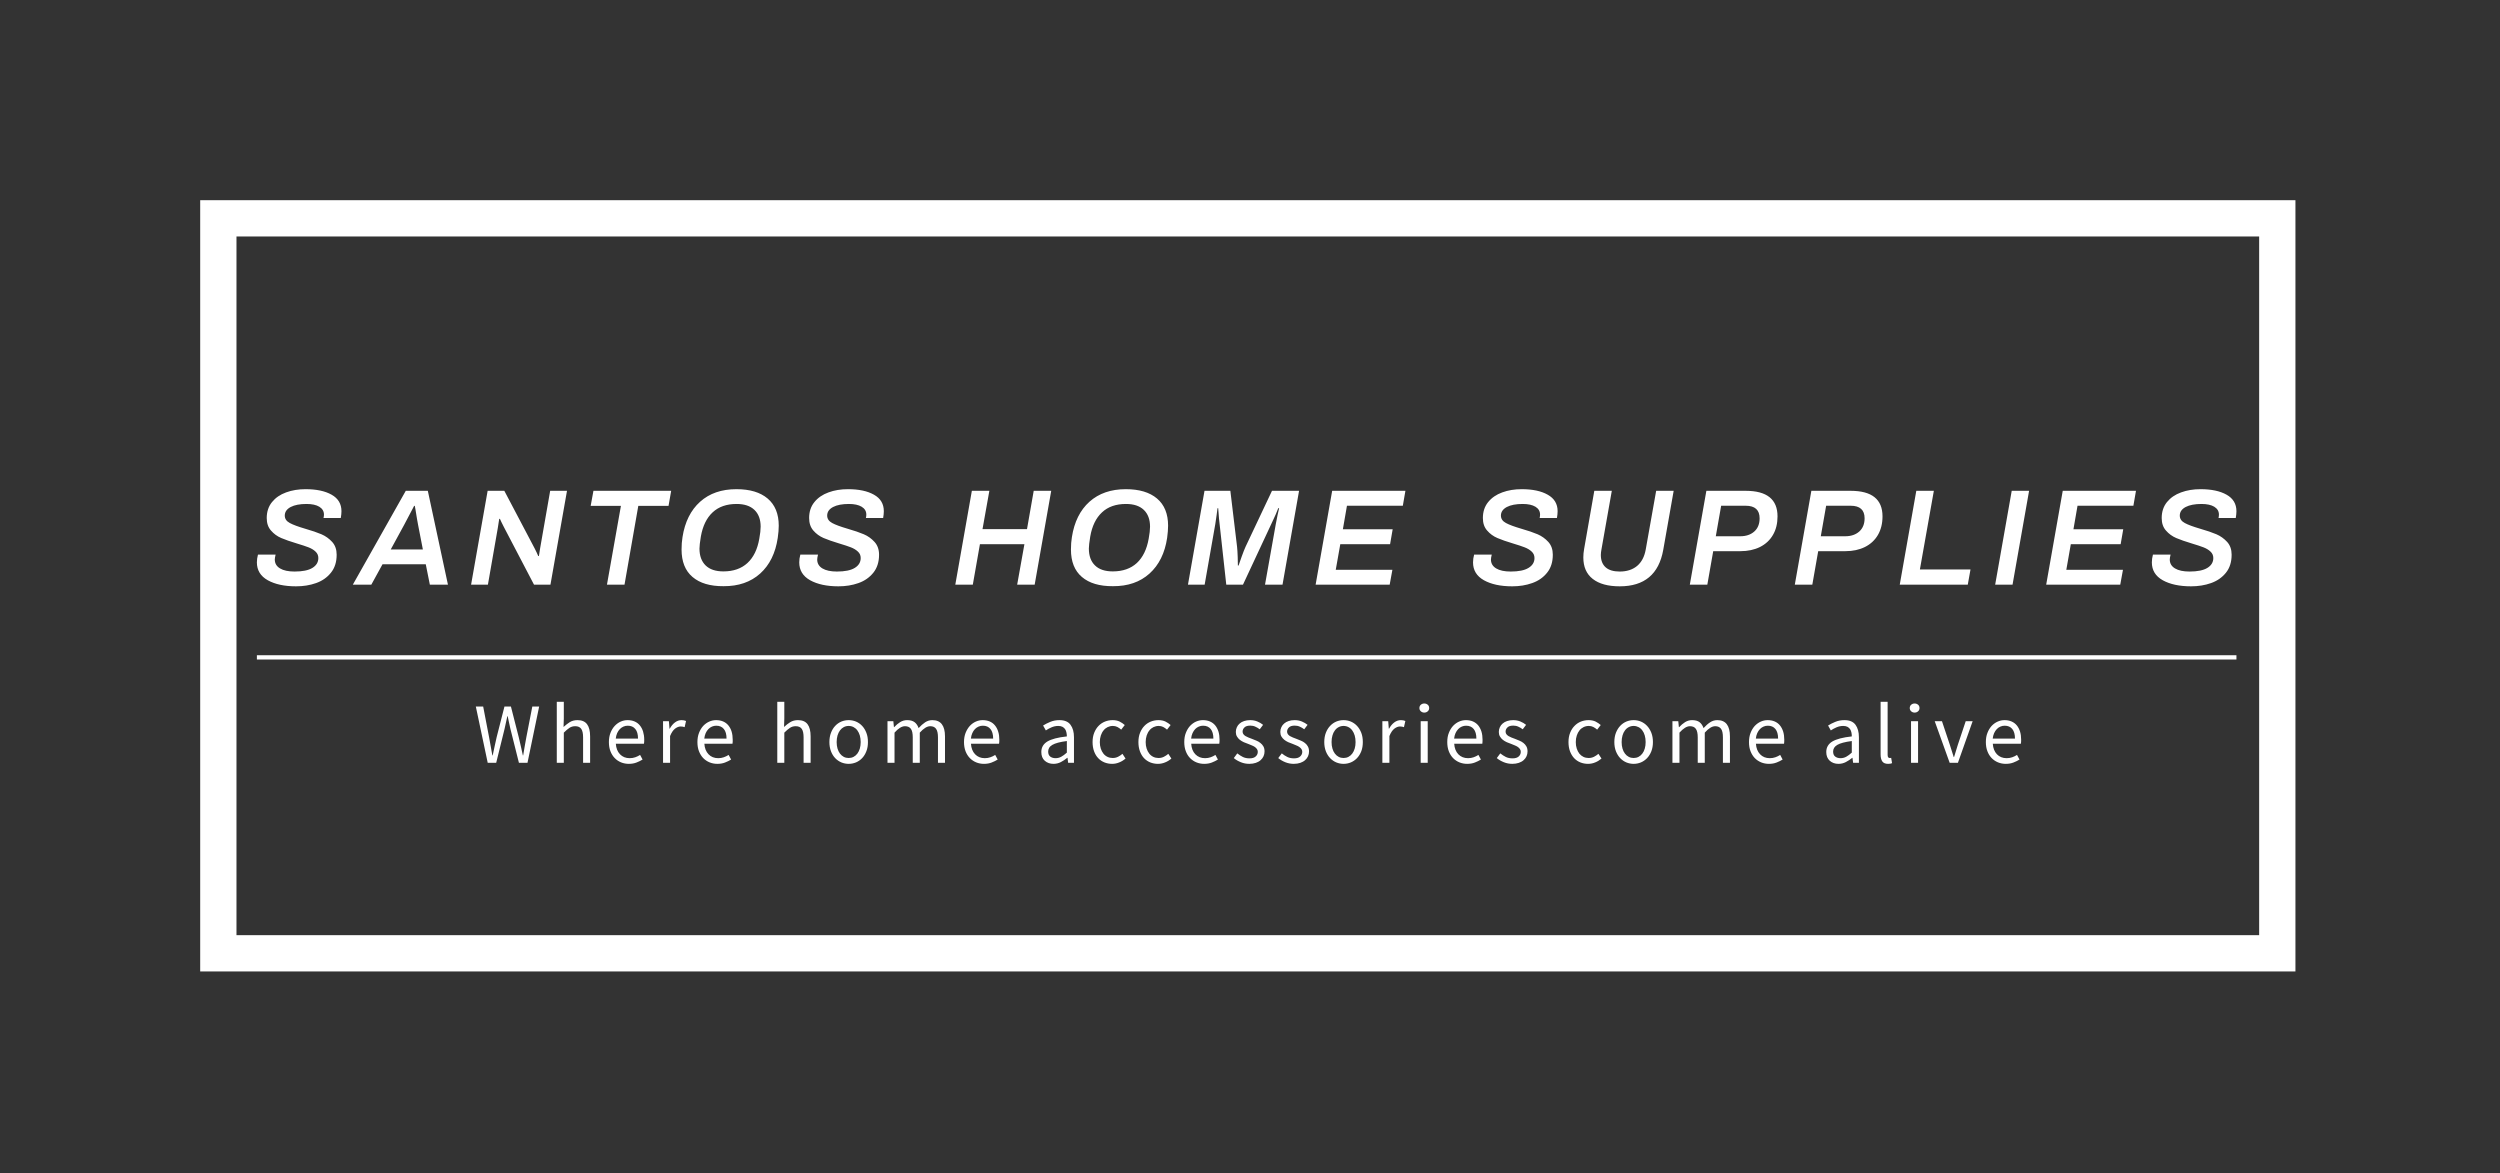 <svg xmlns="http://www.w3.org/2000/svg" id="SvgjsSvg25063" width="4096" height="1922.258" version="1.1" xmlns:xlink="http://www.w3.org/1999/xlink" xmlns:svgjs="http://svgjs.com/svgjs"><rect width="100%" height="100%" fill="#333333" stroke="none"/><defs id="SvgjsDefs25064"></defs><g id="SvgjsG25065" transform="translate(328, 328) scale(34.4)" opacity="1"><defs id="SvgjsDefs7529"></defs><g id="SvgjsG7530" transform="scale(0.216)" opacity="1"><g id="SvgjsG7531" class="w4WKvaXQZ" transform="translate(0, 0) scale(1)" light-content="false" fill="#ffffff"><path d="M0 0 h 462 v 8 h -462 Z M0 0 h 8 v 170.061 h -8 Z M462 170.061 h -462 v -8 h 462 Z M462 170.061 h -8 v -170.061 h 8 Z" fill-rule="nonzero"></path></g><g id="SvgjsG7532" class="text" transform="translate(230.97, 84.781) scale(1)" light-content="false" fill="#ffffff"><path d="M-216.07 -0.98C-214.47 -0.09 -212.4 0.36 -209.84 0.36C-208.25 0.36 -206.78 0.13 -205.43 -0.35C-204.09 -0.82 -202.99 -1.58 -202.15 -2.63C-201.3 -3.67 -200.88 -5 -200.88 -6.61C-200.88 -7.76 -201.21 -8.7 -201.87 -9.43C-202.54 -10.16 -203.33 -10.73 -204.24 -11.12C-205.16 -11.51 -206.35 -11.92 -207.82 -12.34C-209.35 -12.79 -210.48 -13.2 -211.21 -13.6C-211.95 -13.99 -212.32 -14.54 -212.32 -15.24C-212.32 -16.04 -211.88 -16.67 -211.02 -17.13C-210.15 -17.58 -208.99 -17.8 -207.52 -17.8C-206.33 -17.8 -205.39 -17.6 -204.71 -17.19C-204.03 -16.77 -203.68 -16.2 -203.68 -15.45C-203.68 -15.23 -203.71 -14.98 -203.78 -14.7L-199.97 -14.7C-199.87 -15.28 -199.82 -15.78 -199.82 -16.21C-199.82 -17.81 -200.55 -19.03 -201.99 -19.84C-203.44 -20.66 -205.35 -21.06 -207.73 -21.06C-209.3 -21.06 -210.73 -20.83 -212.03 -20.35C-213.33 -19.88 -214.36 -19.17 -215.14 -18.21C-215.91 -17.26 -216.3 -16.08 -216.3 -14.7C-216.3 -13.57 -215.99 -12.65 -215.36 -11.94C-214.74 -11.22 -213.99 -10.67 -213.1 -10.29C-212.21 -9.91 -211.06 -9.51 -209.63 -9.08C-208.56 -8.76 -207.72 -8.48 -207.09 -8.24C-206.47 -8 -205.95 -7.69 -205.54 -7.3C-205.13 -6.92 -204.92 -6.45 -204.92 -5.88C-204.92 -4.96 -205.36 -4.23 -206.23 -3.7C-207.11 -3.16 -208.42 -2.9 -210.17 -2.9C-211.54 -2.9 -212.61 -3.13 -213.37 -3.59C-214.14 -4.05 -214.52 -4.71 -214.52 -5.55C-214.52 -5.79 -214.46 -6.16 -214.34 -6.64L-218.23 -6.64C-218.39 -6.04 -218.47 -5.46 -218.47 -4.92C-218.47 -3.19 -217.67 -1.88 -216.07 -0.98Z M-185.64 -20.7L-197.32 0L-193.24 0L-190.77 -4.5L-181.23 -4.5L-180.33 0L-176.34 0L-180.78 -20.7ZM-181.87 -7.76L-188.96 -7.76L-186 -13.19C-185.62 -13.89 -185.01 -15.04 -184.19 -16.63C-183.97 -17.05 -183.84 -17.3 -183.8 -17.38L-183.65 -17.38C-183.63 -17.32 -183.61 -17.23 -183.6 -17.11C-183.59 -16.99 -183.56 -16.81 -183.5 -16.57C-183.25 -14.98 -183.06 -13.84 -182.92 -13.16Z M-167.59 -20.7L-171.24 0L-167.53 0L-165.33 -12.61L-165.15 -13.79L-165.03 -14.52L-164.88 -14.52C-164.84 -14.44 -164.73 -14.2 -164.56 -13.82C-164.39 -13.44 -164.2 -13.07 -164 -12.7L-157.36 0L-153.74 0L-150.09 -20.7L-153.8 -20.7L-156 -8.12C-156.04 -7.96 -156.13 -7.36 -156.28 -6.34L-156.43 -6.31C-156.51 -6.49 -156.62 -6.74 -156.77 -7.08C-156.92 -7.41 -157.08 -7.73 -157.24 -8.03L-163.91 -20.7Z M-138.2 -17.38L-141.28 0L-137.41 0L-134.37 -17.38L-127.7 -17.38L-127.12 -20.7L-144.26 -20.7L-144.87 -17.38Z M-122.42 -1.71C-120.81 -0.33 -118.52 0.35 -115.57 0.33C-112.27 0.35 -109.58 -0.58 -107.49 -2.46C-105.41 -4.34 -104.12 -6.96 -103.62 -10.32C-103.47 -11.35 -103.4 -12.24 -103.4 -13.01C-103.4 -15.62 -104.22 -17.62 -105.85 -19C-107.48 -20.38 -109.77 -21.06 -112.73 -21.06C-116.01 -21.06 -118.68 -20.14 -120.74 -18.29C-122.8 -16.44 -124.1 -13.84 -124.62 -10.5C-124.76 -9.66 -124.83 -8.74 -124.83 -7.76C-124.83 -5.1 -124.03 -3.08 -122.42 -1.71ZM-110.3 -4.78C-111.64 -3.55 -113.4 -2.93 -115.6 -2.93C-117.31 -2.93 -118.61 -3.36 -119.52 -4.24C-120.42 -5.12 -120.88 -6.36 -120.88 -7.97C-120.88 -8.49 -120.78 -9.37 -120.58 -10.59C-120.17 -12.93 -119.31 -14.71 -117.98 -15.95C-116.65 -17.19 -114.89 -17.8 -112.7 -17.8C-110.99 -17.8 -109.68 -17.37 -108.76 -16.49C-107.85 -15.62 -107.39 -14.38 -107.39 -12.8C-107.39 -12.11 -107.49 -11.23 -107.69 -10.14C-108.09 -7.81 -108.96 -6.02 -110.3 -4.78Z M-96.48 -0.98C-94.88 -0.09 -92.8 0.36 -90.25 0.36C-88.66 0.36 -87.19 0.13 -85.84 -0.35C-84.49 -0.82 -83.4 -1.58 -82.55 -2.63C-81.71 -3.67 -81.28 -5 -81.28 -6.61C-81.28 -7.76 -81.62 -8.7 -82.28 -9.43C-82.94 -10.16 -83.73 -10.73 -84.65 -11.12C-85.56 -11.51 -86.76 -11.92 -88.22 -12.34C-89.75 -12.79 -90.89 -13.2 -91.62 -13.6C-92.35 -13.99 -92.72 -14.54 -92.72 -15.24C-92.72 -16.04 -92.29 -16.67 -91.42 -17.13C-90.56 -17.58 -89.39 -17.8 -87.92 -17.8C-86.74 -17.8 -85.8 -17.6 -85.12 -17.19C-84.43 -16.77 -84.09 -16.2 -84.09 -15.45C-84.09 -15.23 -84.12 -14.98 -84.18 -14.7L-80.38 -14.7C-80.28 -15.28 -80.23 -15.78 -80.23 -16.21C-80.23 -17.81 -80.95 -19.03 -82.4 -19.84C-83.85 -20.66 -85.76 -21.06 -88.13 -21.06C-89.7 -21.06 -91.14 -20.83 -92.43 -20.35C-93.73 -19.88 -94.77 -19.17 -95.54 -18.21C-96.32 -17.26 -96.7 -16.08 -96.7 -14.7C-96.7 -13.57 -96.39 -12.65 -95.77 -11.94C-95.15 -11.22 -94.39 -10.67 -93.51 -10.29C-92.62 -9.91 -91.46 -9.51 -90.04 -9.08C-88.97 -8.76 -88.12 -8.48 -87.5 -8.24C-86.88 -8 -86.36 -7.69 -85.95 -7.3C-85.53 -6.92 -85.33 -6.45 -85.33 -5.88C-85.33 -4.96 -85.77 -4.23 -86.64 -3.7C-87.52 -3.16 -88.83 -2.9 -90.58 -2.9C-91.95 -2.9 -93.01 -3.13 -93.78 -3.59C-94.54 -4.05 -94.92 -4.71 -94.92 -5.55C-94.92 -5.79 -94.86 -6.16 -94.74 -6.64L-98.64 -6.64C-98.8 -6.04 -98.88 -5.46 -98.88 -4.92C-98.88 -3.19 -98.08 -1.88 -96.48 -0.98Z M-60.82 -20.7L-64.47 0L-60.61 0L-59.04 -8.93L-49.23 -8.93L-50.83 0L-46.97 0L-43.32 -20.7L-47.18 -20.7L-48.66 -12.25L-58.47 -12.25L-56.96 -20.7Z M-36.56 -1.71C-34.95 -0.33 -32.67 0.35 -29.71 0.33C-26.41 0.35 -23.72 -0.58 -21.64 -2.46C-19.56 -4.34 -18.26 -6.96 -17.76 -10.32C-17.62 -11.35 -17.55 -12.24 -17.55 -13.01C-17.55 -15.62 -18.36 -17.62 -19.99 -19C-21.62 -20.38 -23.92 -21.06 -26.87 -21.06C-30.15 -21.06 -32.82 -20.14 -34.89 -18.29C-36.95 -16.44 -38.24 -13.84 -38.76 -10.5C-38.9 -9.66 -38.97 -8.74 -38.97 -7.76C-38.97 -5.1 -38.17 -3.08 -36.56 -1.71ZM-24.44 -4.78C-25.78 -3.55 -27.55 -2.93 -29.74 -2.93C-31.45 -2.93 -32.76 -3.36 -33.66 -4.24C-34.57 -5.12 -35.02 -6.36 -35.02 -7.97C-35.02 -8.49 -34.92 -9.37 -34.72 -10.59C-34.32 -12.93 -33.45 -14.71 -32.12 -15.95C-30.8 -17.19 -29.04 -17.8 -26.84 -17.8C-25.13 -17.8 -23.82 -17.37 -22.9 -16.49C-21.99 -15.62 -21.53 -14.38 -21.53 -12.8C-21.53 -12.11 -21.63 -11.23 -21.83 -10.14C-22.24 -7.81 -23.11 -6.02 -24.44 -4.78Z M-9.52 -20.7L-13.17 0L-9.49 0L-7.14 -13.37C-7.04 -13.95 -6.94 -14.61 -6.85 -15.35C-6.76 -16.08 -6.69 -16.59 -6.65 -16.87L-6.5 -16.87L-6.38 -15.33L-6.32 -14.55L-4.72 0L-1.04 0L5.75 -14.55C6.07 -15.21 6.4 -15.98 6.74 -16.87L6.93 -16.87C6.87 -16.59 6.75 -16.08 6.59 -15.35C6.43 -14.61 6.3 -13.95 6.2 -13.37L3.82 0L7.68 0L11.33 -20.7L5.36 -20.7L-0.47 -8.36C-0.69 -7.88 -0.98 -7.15 -1.33 -6.17C-1.68 -5.2 -1.91 -4.55 -2.01 -4.22L-2.16 -4.22C-2.16 -4.53 -2.17 -5.15 -2.2 -6.1C-2.23 -7.04 -2.28 -7.8 -2.34 -8.36L-3.82 -20.7Z M18.63 -20.7L14.98 0L31.31 0L31.91 -3.29L19.42 -3.29L20.42 -8.93L31.4 -8.93L31.97 -12.22L20.99 -12.22L21.89 -17.41L34.21 -17.41L34.78 -20.7Z M52.09 -0.98C53.69 -0.09 55.76 0.36 58.32 0.36C59.91 0.36 61.38 0.13 62.72 -0.35C64.07 -0.82 65.17 -1.58 66.01 -2.63C66.86 -3.67 67.28 -5 67.28 -6.61C67.28 -7.76 66.95 -8.7 66.29 -9.43C65.62 -10.16 64.83 -10.73 63.92 -11.12C63 -11.51 61.81 -11.92 60.34 -12.34C58.81 -12.79 57.68 -13.2 56.95 -13.6C56.21 -13.99 55.84 -14.54 55.84 -15.24C55.84 -16.04 56.28 -16.67 57.14 -17.13C58.01 -17.58 59.17 -17.8 60.64 -17.8C61.83 -17.8 62.76 -17.6 63.45 -17.19C64.13 -16.77 64.47 -16.2 64.47 -15.45C64.47 -15.23 64.44 -14.98 64.38 -14.7L68.19 -14.7C68.29 -15.28 68.34 -15.78 68.34 -16.21C68.34 -17.81 67.61 -19.03 66.16 -19.84C64.72 -20.66 62.8 -21.06 60.43 -21.06C58.86 -21.06 57.43 -20.83 56.13 -20.35C54.83 -19.88 53.8 -19.17 53.02 -18.21C52.25 -17.26 51.86 -16.08 51.86 -14.7C51.86 -13.57 52.17 -12.65 52.8 -11.94C53.42 -11.22 54.17 -10.67 55.06 -10.29C55.94 -9.91 57.1 -9.51 58.53 -9.08C59.6 -8.76 60.44 -8.48 61.06 -8.24C61.69 -8 62.21 -7.69 62.62 -7.3C63.03 -6.92 63.24 -6.45 63.24 -5.88C63.24 -4.96 62.8 -4.23 61.92 -3.7C61.05 -3.16 59.74 -2.9 57.99 -2.9C56.62 -2.9 55.55 -3.13 54.79 -3.59C54.02 -4.05 53.64 -4.71 53.64 -5.55C53.64 -5.79 53.7 -6.16 53.82 -6.64L49.93 -6.64C49.77 -6.04 49.69 -5.46 49.69 -4.92C49.69 -3.19 50.49 -1.88 52.09 -0.98Z M76.09 -1.27C77.48 -0.18 79.46 0.36 82.04 0.36C87.47 0.36 90.67 -2.31 91.63 -7.67L93.93 -20.7L90.07 -20.7L87.77 -7.76C87.49 -6.17 86.85 -4.96 85.86 -4.13C84.86 -3.31 83.59 -2.9 82.04 -2.9C80.67 -2.9 79.63 -3.21 78.93 -3.83C78.23 -4.46 77.87 -5.36 77.87 -6.55C77.87 -6.91 77.92 -7.34 78.02 -7.85L80.29 -20.7L76.43 -20.7L74.19 -7.91C74.07 -7.24 74.01 -6.61 74.01 -6.01C74.01 -3.93 74.7 -2.35 76.09 -1.27Z M101.14 -20.7L97.49 0L101.35 0L102.65 -7.39L108.65 -7.39C110.28 -7.39 111.72 -7.7 112.96 -8.31C114.19 -8.93 115.15 -9.81 115.82 -10.97C116.5 -12.13 116.83 -13.49 116.83 -15.06C116.83 -18.82 114.49 -20.7 109.8 -20.7ZM108.62 -10.68L103.22 -10.68L104.4 -17.41L109.8 -17.41C111.85 -17.41 112.88 -16.49 112.88 -14.64C112.88 -13.39 112.49 -12.42 111.7 -11.72C110.92 -11.03 109.89 -10.68 108.62 -10.68Z M124.29 -20.7L120.64 0L124.5 0L125.8 -7.39L131.8 -7.39C133.43 -7.39 134.86 -7.7 136.1 -8.31C137.34 -8.93 138.29 -9.81 138.97 -10.97C139.64 -12.13 139.98 -13.49 139.98 -15.06C139.98 -18.82 137.64 -20.7 132.95 -20.7ZM131.77 -10.68L126.37 -10.68L127.55 -17.41L132.95 -17.41C135 -17.41 136.03 -16.49 136.03 -14.64C136.03 -13.39 135.63 -12.42 134.85 -11.72C134.06 -11.03 133.04 -10.68 131.77 -10.68Z M147.43 -20.7L143.78 0L158.78 0L159.38 -3.35L148.22 -3.35L151.3 -20.7Z M168.47 -20.7L164.82 0L168.65 0L172.3 -20.7Z M179.72 -20.7L176.07 0L192.4 0L193 -3.29L180.51 -3.29L181.5 -8.93L192.49 -8.93L193.06 -12.22L182.08 -12.22L182.98 -17.41L195.3 -17.41L195.87 -20.7Z M201.77 -0.98C203.37 -0.09 205.45 0.36 208 0.36C209.59 0.36 211.06 0.13 212.41 -0.35C213.75 -0.82 214.85 -1.58 215.7 -2.63C216.54 -3.67 216.96 -5 216.96 -6.61C216.96 -7.76 216.63 -8.7 215.97 -9.43C215.3 -10.16 214.51 -10.73 213.6 -11.12C212.68 -11.51 211.49 -11.92 210.02 -12.34C208.49 -12.79 207.36 -13.2 206.63 -13.6C205.89 -13.99 205.53 -14.54 205.53 -15.24C205.53 -16.04 205.96 -16.67 206.82 -17.13C207.69 -17.58 208.86 -17.8 210.32 -17.8C211.51 -17.8 212.45 -17.6 213.13 -17.19C213.81 -16.77 214.16 -16.2 214.16 -15.45C214.16 -15.23 214.13 -14.98 214.07 -14.7L217.87 -14.7C217.97 -15.28 218.02 -15.78 218.02 -16.21C218.02 -17.81 217.29 -19.03 215.85 -19.84C214.4 -20.66 212.49 -21.06 210.11 -21.06C208.54 -21.06 207.11 -20.83 205.81 -20.35C204.51 -19.88 203.48 -19.17 202.7 -18.21C201.93 -17.26 201.54 -16.08 201.54 -14.7C201.54 -13.57 201.85 -12.65 202.48 -11.94C203.1 -11.22 203.86 -10.67 204.74 -10.29C205.63 -9.91 206.78 -9.51 208.21 -9.08C209.28 -8.76 210.12 -8.48 210.75 -8.24C211.37 -8 211.89 -7.69 212.3 -7.3C212.71 -6.92 212.92 -6.45 212.92 -5.88C212.92 -4.96 212.48 -4.23 211.61 -3.7C210.73 -3.16 209.42 -2.9 207.67 -2.9C206.3 -2.9 205.23 -3.13 204.47 -3.59C203.7 -4.05 203.32 -4.71 203.32 -5.55C203.32 -5.79 203.38 -6.16 203.5 -6.64L199.61 -6.64C199.45 -6.04 199.37 -5.46 199.37 -4.92C199.37 -3.19 200.17 -1.88 201.77 -0.98Z"></path></g><rect id="SvgjsRect7533" width="436.491" height="0.945" fill="#ffffff" transform="translate(12.5, 100.336) scale(1)" light-content="false"></rect><g id="SvgjsG7534" class="text" transform="translate(231.288, 124.055) scale(1)" light-content="false" fill="#ffffff"><path d="M-167.89 0L-166.02 0L-164.18 -7.46C-164.08 -7.94 -163.98 -8.41 -163.87 -8.87C-163.77 -9.33 -163.66 -9.8 -163.56 -10.28L-163.49 -10.28C-163.38 -9.8 -163.29 -9.33 -163.19 -8.87C-163.1 -8.41 -162.99 -7.94 -162.88 -7.46L-161.01 0L-159.12 0L-156.55 -12.4L-158.06 -12.4L-159.37 -5.65C-159.49 -4.98 -159.61 -4.32 -159.73 -3.66C-159.84 -2.99 -159.95 -2.32 -160.07 -1.64L-160.14 -1.64C-160.29 -2.32 -160.44 -3 -160.59 -3.67C-160.75 -4.33 -160.9 -4.99 -161.05 -5.65L-162.77 -12.4L-164.2 -12.4L-165.92 -5.65C-166.06 -4.98 -166.21 -4.32 -166.36 -3.66C-166.51 -2.99 -166.65 -2.32 -166.79 -1.64L-166.87 -1.64C-166.98 -2.32 -167.1 -2.99 -167.23 -3.65C-167.35 -4.3 -167.47 -4.97 -167.59 -5.65L-168.89 -12.4L-170.51 -12.4Z M-152.66 0L-151.11 0L-151.11 -6.65C-150.64 -7.12 -150.23 -7.47 -149.86 -7.71C-149.5 -7.95 -149.07 -8.07 -148.6 -8.07C-147.99 -8.07 -147.55 -7.88 -147.27 -7.49C-147 -7.11 -146.86 -6.48 -146.86 -5.61L-146.86 0L-145.31 0L-145.31 -5.82C-145.31 -7 -145.53 -7.9 -145.98 -8.5C-146.43 -9.11 -147.13 -9.41 -148.1 -9.41C-148.75 -9.41 -149.31 -9.26 -149.79 -8.97C-150.26 -8.67 -150.72 -8.31 -151.17 -7.9L-151.11 -9.79L-151.11 -13.45L-152.66 -13.45Z M-136.77 0.23C-136.14 0.23 -135.58 0.13 -135.09 -0.06C-134.59 -0.25 -134.15 -0.47 -133.74 -0.72L-134.29 -1.74C-134.63 -1.52 -134.99 -1.35 -135.36 -1.22C-135.73 -1.09 -136.14 -1.02 -136.58 -1.02C-137.46 -1.02 -138.17 -1.31 -138.72 -1.88C-139.27 -2.45 -139.58 -3.23 -139.64 -4.21L-133.44 -4.21C-133.42 -4.33 -133.4 -4.46 -133.39 -4.62C-133.39 -4.78 -133.38 -4.94 -133.38 -5.1C-133.38 -5.76 -133.47 -6.35 -133.63 -6.88C-133.79 -7.41 -134.03 -7.86 -134.34 -8.24C-134.65 -8.62 -135.03 -8.91 -135.49 -9.11C-135.95 -9.31 -136.47 -9.41 -137.05 -9.41C-137.58 -9.41 -138.09 -9.3 -138.58 -9.08C-139.07 -8.86 -139.51 -8.54 -139.89 -8.13C-140.28 -7.71 -140.59 -7.2 -140.82 -6.6C-141.05 -6.01 -141.17 -5.33 -141.17 -4.57C-141.17 -3.82 -141.06 -3.14 -140.83 -2.55C-140.6 -1.96 -140.29 -1.46 -139.89 -1.05C-139.5 -0.64 -139.03 -0.32 -138.5 -0.1C-137.96 0.12 -137.38 0.23 -136.77 0.23ZM-139.66 -5.33C-139.61 -5.78 -139.5 -6.19 -139.35 -6.54C-139.19 -6.89 -138.99 -7.19 -138.75 -7.44C-138.51 -7.68 -138.24 -7.87 -137.95 -7.99C-137.65 -8.12 -137.34 -8.18 -137.01 -8.18C-136.29 -8.18 -135.74 -7.94 -135.34 -7.45C-134.94 -6.97 -134.75 -6.26 -134.75 -5.33Z M-129.23 0L-127.68 0L-127.68 -5.9C-127.36 -6.68 -126.99 -7.22 -126.57 -7.54C-126.15 -7.85 -125.74 -8.01 -125.35 -8.01C-125.17 -8.01 -125.01 -8 -124.88 -7.97C-124.76 -7.95 -124.62 -7.91 -124.47 -7.86L-124.16 -9.22C-124.45 -9.35 -124.78 -9.41 -125.15 -9.41C-125.68 -9.41 -126.16 -9.24 -126.61 -8.9C-127.06 -8.56 -127.44 -8.1 -127.75 -7.52L-127.81 -7.52L-127.94 -9.18L-129.23 -9.18Z M-117.25 0.23C-116.62 0.23 -116.06 0.13 -115.57 -0.06C-115.07 -0.25 -114.63 -0.47 -114.22 -0.72L-114.77 -1.74C-115.11 -1.52 -115.47 -1.35 -115.84 -1.22C-116.21 -1.09 -116.62 -1.02 -117.06 -1.02C-117.94 -1.02 -118.66 -1.31 -119.2 -1.88C-119.75 -2.45 -120.06 -3.23 -120.12 -4.21L-113.92 -4.21C-113.9 -4.33 -113.88 -4.46 -113.87 -4.62C-113.87 -4.78 -113.87 -4.94 -113.87 -5.1C-113.87 -5.76 -113.95 -6.35 -114.11 -6.88C-114.27 -7.41 -114.51 -7.86 -114.82 -8.24C-115.13 -8.62 -115.51 -8.91 -115.97 -9.11C-116.43 -9.31 -116.95 -9.41 -117.53 -9.41C-118.06 -9.41 -118.57 -9.3 -119.06 -9.08C-119.55 -8.86 -119.99 -8.54 -120.38 -8.13C-120.76 -7.71 -121.07 -7.2 -121.3 -6.6C-121.53 -6.01 -121.65 -5.33 -121.65 -4.57C-121.65 -3.82 -121.54 -3.14 -121.31 -2.55C-121.08 -1.96 -120.77 -1.46 -120.38 -1.05C-119.98 -0.64 -119.51 -0.32 -118.98 -0.1C-118.44 0.12 -117.87 0.23 -117.25 0.23ZM-120.14 -5.33C-120.09 -5.78 -119.98 -6.19 -119.83 -6.54C-119.67 -6.89 -119.47 -7.19 -119.23 -7.44C-118.99 -7.68 -118.72 -7.87 -118.43 -7.99C-118.13 -8.12 -117.82 -8.18 -117.49 -8.18C-116.78 -8.18 -116.22 -7.94 -115.82 -7.45C-115.42 -6.97 -115.23 -6.26 -115.23 -5.33Z M-104.04 0L-102.49 0L-102.49 -6.65C-102.02 -7.12 -101.61 -7.47 -101.24 -7.71C-100.88 -7.95 -100.46 -8.07 -99.98 -8.07C-99.37 -8.07 -98.93 -7.88 -98.65 -7.49C-98.38 -7.11 -98.24 -6.48 -98.24 -5.61L-98.24 0L-96.69 0L-96.69 -5.82C-96.69 -7 -96.91 -7.9 -97.36 -8.5C-97.81 -9.11 -98.52 -9.41 -99.49 -9.41C-100.13 -9.41 -100.69 -9.26 -101.17 -8.97C-101.65 -8.67 -102.11 -8.31 -102.55 -7.9L-102.49 -9.79L-102.49 -13.45L-104.04 -13.45Z M-88.3 0.23C-87.73 0.23 -87.19 0.12 -86.68 -0.09C-86.17 -0.31 -85.72 -0.62 -85.33 -1.03C-84.94 -1.44 -84.63 -1.94 -84.4 -2.54C-84.16 -3.14 -84.05 -3.82 -84.05 -4.57C-84.05 -5.34 -84.16 -6.02 -84.4 -6.62C-84.63 -7.22 -84.94 -7.73 -85.33 -8.14C-85.72 -8.56 -86.17 -8.87 -86.68 -9.09C-87.19 -9.3 -87.73 -9.41 -88.3 -9.41C-88.87 -9.41 -89.41 -9.3 -89.92 -9.09C-90.43 -8.87 -90.88 -8.56 -91.27 -8.14C-91.66 -7.73 -91.97 -7.22 -92.2 -6.62C-92.43 -6.02 -92.55 -5.34 -92.55 -4.57C-92.55 -3.82 -92.43 -3.14 -92.2 -2.54C-91.97 -1.94 -91.66 -1.44 -91.27 -1.03C-90.88 -0.62 -90.43 -0.31 -89.92 -0.09C-89.41 0.12 -88.87 0.23 -88.3 0.23ZM-88.3 -1.06C-88.69 -1.06 -89.05 -1.14 -89.38 -1.31C-89.7 -1.48 -89.98 -1.72 -90.22 -2.03C-90.45 -2.34 -90.63 -2.71 -90.76 -3.14C-90.88 -3.56 -90.95 -4.04 -90.95 -4.57C-90.95 -5.1 -90.88 -5.58 -90.76 -6.02C-90.63 -6.45 -90.45 -6.83 -90.22 -7.14C-89.98 -7.46 -89.7 -7.7 -89.38 -7.87C-89.05 -8.04 -88.69 -8.13 -88.3 -8.13C-87.91 -8.13 -87.55 -8.04 -87.22 -7.87C-86.9 -7.7 -86.61 -7.46 -86.38 -7.14C-86.15 -6.83 -85.97 -6.45 -85.84 -6.02C-85.72 -5.58 -85.65 -5.1 -85.65 -4.57C-85.65 -4.04 -85.72 -3.56 -85.84 -3.14C-85.97 -2.71 -86.15 -2.34 -86.38 -2.03C-86.61 -1.72 -86.9 -1.48 -87.22 -1.31C-87.55 -1.14 -87.91 -1.06 -88.3 -1.06Z M-79.74 0L-78.19 0L-78.19 -6.65C-77.35 -7.6 -76.58 -8.07 -75.89 -8.07C-75.29 -8.07 -74.86 -7.88 -74.58 -7.49C-74.3 -7.11 -74.17 -6.48 -74.17 -5.61L-74.17 0L-72.62 0L-72.62 -6.65C-71.77 -7.6 -71 -8.07 -70.31 -8.07C-69.73 -8.07 -69.3 -7.88 -69.03 -7.49C-68.75 -7.11 -68.61 -6.48 -68.61 -5.61L-68.61 0L-67.06 0L-67.06 -5.82C-67.06 -7 -67.29 -7.9 -67.75 -8.5C-68.21 -9.11 -68.91 -9.41 -69.86 -9.41C-70.42 -9.41 -70.95 -9.25 -71.44 -8.93C-71.92 -8.61 -72.4 -8.18 -72.88 -7.65C-73.07 -8.21 -73.36 -8.64 -73.76 -8.95C-74.16 -9.26 -74.71 -9.41 -75.41 -9.41C-75.97 -9.41 -76.48 -9.26 -76.95 -8.97C-77.43 -8.67 -77.86 -8.3 -78.27 -7.86L-78.32 -7.86L-78.45 -9.18L-79.74 -9.18Z M-58.46 0.23C-57.83 0.23 -57.27 0.13 -56.78 -0.06C-56.29 -0.25 -55.84 -0.47 -55.44 -0.72L-55.99 -1.74C-56.33 -1.52 -56.68 -1.35 -57.06 -1.22C-57.43 -1.09 -57.83 -1.02 -58.27 -1.02C-59.16 -1.02 -59.87 -1.31 -60.42 -1.88C-60.97 -2.45 -61.27 -3.23 -61.34 -4.21L-55.14 -4.21C-55.11 -4.33 -55.1 -4.46 -55.09 -4.62C-55.08 -4.78 -55.08 -4.94 -55.08 -5.1C-55.08 -5.76 -55.16 -6.35 -55.33 -6.88C-55.49 -7.41 -55.73 -7.86 -56.04 -8.24C-56.34 -8.62 -56.73 -8.91 -57.19 -9.11C-57.65 -9.31 -58.17 -9.41 -58.75 -9.41C-59.28 -9.41 -59.79 -9.3 -60.28 -9.08C-60.77 -8.86 -61.21 -8.54 -61.59 -8.13C-61.97 -7.71 -62.28 -7.2 -62.52 -6.6C-62.75 -6.01 -62.87 -5.33 -62.87 -4.57C-62.87 -3.82 -62.75 -3.14 -62.53 -2.55C-62.3 -1.96 -61.99 -1.46 -61.59 -1.05C-61.19 -0.64 -60.73 -0.32 -60.19 -0.1C-59.66 0.12 -59.08 0.23 -58.46 0.23ZM-61.35 -5.33C-61.3 -5.78 -61.2 -6.19 -61.04 -6.54C-60.89 -6.89 -60.69 -7.19 -60.45 -7.44C-60.21 -7.68 -59.94 -7.87 -59.64 -7.99C-59.35 -8.12 -59.04 -8.18 -58.71 -8.18C-57.99 -8.18 -57.43 -7.94 -57.04 -7.45C-56.64 -6.97 -56.44 -6.26 -56.44 -5.33Z M-43.14 0.23C-42.56 0.23 -42.02 0.1 -41.51 -0.16C-41.01 -0.42 -40.54 -0.73 -40.1 -1.1L-40.04 -1.1L-39.91 0L-38.62 0L-38.62 -5.63C-38.62 -6.78 -38.87 -7.69 -39.38 -8.38C-39.88 -9.07 -40.7 -9.41 -41.82 -9.41C-42.56 -9.41 -43.24 -9.28 -43.86 -9.02C-44.47 -8.76 -45 -8.5 -45.43 -8.22L-44.82 -7.14C-44.46 -7.39 -44.04 -7.62 -43.57 -7.82C-43.11 -8.02 -42.61 -8.13 -42.08 -8.13C-41.7 -8.13 -41.39 -8.06 -41.15 -7.93C-40.9 -7.79 -40.71 -7.62 -40.57 -7.41C-40.43 -7.19 -40.33 -6.95 -40.28 -6.67C-40.22 -6.39 -40.19 -6.11 -40.19 -5.82C-42.16 -5.61 -43.59 -5.23 -44.48 -4.7C-45.37 -4.16 -45.82 -3.39 -45.82 -2.38C-45.82 -1.55 -45.57 -0.91 -45.06 -0.45C-44.55 0 -43.91 0.23 -43.14 0.23ZM-42.69 -1.02C-43.14 -1.02 -43.52 -1.13 -43.84 -1.36C-44.15 -1.59 -44.31 -1.97 -44.31 -2.49C-44.31 -2.78 -44.24 -3.05 -44.09 -3.3C-43.95 -3.54 -43.72 -3.76 -43.39 -3.95C-43.07 -4.14 -42.65 -4.3 -42.13 -4.44C-41.61 -4.58 -40.96 -4.7 -40.19 -4.8L-40.19 -2.25C-40.63 -1.85 -41.05 -1.54 -41.44 -1.33C-41.83 -1.12 -42.24 -1.02 -42.69 -1.02Z M-30.21 0.23C-29.66 0.23 -29.13 0.12 -28.63 -0.09C-28.12 -0.29 -27.66 -0.58 -27.25 -0.94L-27.93 -1.98C-28.22 -1.73 -28.54 -1.51 -28.9 -1.33C-29.26 -1.15 -29.65 -1.06 -30.08 -1.06C-30.5 -1.06 -30.88 -1.14 -31.23 -1.31C-31.59 -1.48 -31.89 -1.72 -32.13 -2.03C-32.38 -2.34 -32.57 -2.71 -32.71 -3.14C-32.85 -3.56 -32.92 -4.04 -32.92 -4.57C-32.92 -5.1 -32.84 -5.58 -32.7 -6.02C-32.55 -6.45 -32.36 -6.83 -32.1 -7.14C-31.85 -7.46 -31.55 -7.7 -31.2 -7.87C-30.84 -8.04 -30.46 -8.13 -30.04 -8.13C-29.68 -8.13 -29.35 -8.05 -29.05 -7.9C-28.76 -7.75 -28.48 -7.55 -28.21 -7.31L-27.42 -8.33C-27.75 -8.62 -28.12 -8.87 -28.55 -9.09C-28.98 -9.3 -29.5 -9.41 -30.1 -9.41C-30.69 -9.41 -31.26 -9.3 -31.79 -9.09C-32.33 -8.87 -32.8 -8.56 -33.2 -8.14C-33.6 -7.73 -33.92 -7.22 -34.16 -6.62C-34.4 -6.02 -34.52 -5.34 -34.52 -4.57C-34.52 -3.82 -34.41 -3.14 -34.19 -2.54C-33.97 -1.94 -33.67 -1.44 -33.28 -1.03C-32.9 -0.62 -32.44 -0.31 -31.91 -0.09C-31.39 0.12 -30.82 0.23 -30.21 0.23Z M-20.11 0.23C-19.55 0.23 -19.02 0.12 -18.52 -0.09C-18.01 -0.29 -17.55 -0.58 -17.14 -0.94L-17.82 -1.98C-18.11 -1.73 -18.43 -1.51 -18.79 -1.33C-19.15 -1.15 -19.54 -1.06 -19.97 -1.06C-20.39 -1.06 -20.77 -1.14 -21.13 -1.31C-21.48 -1.48 -21.78 -1.72 -22.02 -2.03C-22.27 -2.34 -22.46 -2.71 -22.6 -3.14C-22.74 -3.56 -22.81 -4.04 -22.81 -4.57C-22.81 -5.1 -22.73 -5.58 -22.59 -6.02C-22.44 -6.45 -22.25 -6.83 -21.99 -7.14C-21.74 -7.46 -21.44 -7.7 -21.09 -7.87C-20.73 -8.04 -20.35 -8.13 -19.93 -8.13C-19.57 -8.13 -19.24 -8.05 -18.94 -7.9C-18.65 -7.75 -18.37 -7.55 -18.1 -7.31L-17.31 -8.33C-17.64 -8.62 -18.01 -8.87 -18.44 -9.09C-18.87 -9.3 -19.39 -9.41 -19.99 -9.41C-20.58 -9.41 -21.15 -9.3 -21.68 -9.09C-22.22 -8.87 -22.69 -8.56 -23.09 -8.14C-23.49 -7.73 -23.81 -7.22 -24.05 -6.62C-24.29 -6.02 -24.41 -5.34 -24.41 -4.57C-24.41 -3.82 -24.3 -3.14 -24.08 -2.54C-23.86 -1.94 -23.56 -1.44 -23.18 -1.03C-22.79 -0.62 -22.33 -0.31 -21.81 -0.09C-21.28 0.12 -20.71 0.23 -20.11 0.23Z M-9.9 0.23C-9.27 0.23 -8.71 0.13 -8.22 -0.06C-7.73 -0.25 -7.28 -0.47 -6.88 -0.72L-7.43 -1.74C-7.77 -1.52 -8.12 -1.35 -8.49 -1.22C-8.87 -1.09 -9.27 -1.02 -9.71 -1.02C-10.59 -1.02 -11.31 -1.31 -11.86 -1.88C-12.41 -2.45 -12.71 -3.23 -12.77 -4.21L-6.58 -4.21C-6.55 -4.33 -6.53 -4.46 -6.53 -4.62C-6.52 -4.78 -6.52 -4.94 -6.52 -5.1C-6.52 -5.76 -6.6 -6.35 -6.76 -6.88C-6.93 -7.41 -7.16 -7.86 -7.47 -8.24C-7.78 -8.62 -8.17 -8.91 -8.63 -9.11C-9.09 -9.31 -9.61 -9.41 -10.18 -9.41C-10.71 -9.41 -11.22 -9.3 -11.72 -9.08C-12.21 -8.86 -12.64 -8.54 -13.03 -8.13C-13.41 -7.71 -13.72 -7.2 -13.95 -6.6C-14.19 -6.01 -14.3 -5.33 -14.3 -4.57C-14.3 -3.82 -14.19 -3.14 -13.96 -2.55C-13.74 -1.96 -13.43 -1.46 -13.03 -1.05C-12.63 -0.64 -12.17 -0.32 -11.63 -0.1C-11.09 0.12 -10.52 0.23 -9.9 0.23ZM-12.79 -5.33C-12.74 -5.78 -12.64 -6.19 -12.48 -6.54C-12.32 -6.89 -12.12 -7.19 -11.89 -7.44C-11.65 -7.68 -11.38 -7.87 -11.08 -7.99C-10.79 -8.12 -10.47 -8.18 -10.15 -8.18C-9.43 -8.18 -8.87 -7.94 -8.47 -7.45C-8.08 -6.97 -7.88 -6.26 -7.88 -5.33Z M0.04 0.23C0.58 0.23 1.06 0.15 1.48 0.01C1.91 -0.14 2.26 -0.33 2.54 -0.59C2.82 -0.84 3.04 -1.13 3.18 -1.45C3.33 -1.78 3.4 -2.14 3.4 -2.51C3.4 -2.94 3.32 -3.31 3.15 -3.61C2.98 -3.91 2.76 -4.17 2.49 -4.37C2.23 -4.58 1.93 -4.76 1.6 -4.89C1.26 -5.03 0.93 -5.16 0.6 -5.29C0.34 -5.39 0.09 -5.49 -0.16 -5.58C-0.41 -5.68 -0.62 -5.79 -0.81 -5.9C-1 -6.02 -1.15 -6.16 -1.27 -6.32C-1.38 -6.48 -1.44 -6.66 -1.44 -6.88C-1.44 -7.23 -1.3 -7.54 -1.03 -7.8C-0.76 -8.07 -0.33 -8.2 0.25 -8.2C0.65 -8.2 1.02 -8.13 1.36 -7.97C1.7 -7.82 2.03 -7.63 2.34 -7.39L3.08 -8.37C2.73 -8.66 2.31 -8.91 1.82 -9.11C1.34 -9.31 0.81 -9.41 0.23 -9.41C-0.26 -9.41 -0.71 -9.34 -1.1 -9.21C-1.49 -9.08 -1.82 -8.9 -2.09 -8.66C-2.36 -8.43 -2.57 -8.15 -2.71 -7.83C-2.86 -7.51 -2.93 -7.17 -2.93 -6.8C-2.93 -6.41 -2.85 -6.08 -2.68 -5.8C-2.52 -5.52 -2.31 -5.28 -2.05 -5.07C-1.79 -4.87 -1.5 -4.69 -1.17 -4.54C-0.84 -4.4 -0.52 -4.27 -0.19 -4.16L0.57 -3.85C0.82 -3.75 1.04 -3.64 1.24 -3.51C1.43 -3.37 1.59 -3.22 1.72 -3.04C1.85 -2.87 1.91 -2.66 1.91 -2.42C1.91 -2.02 1.76 -1.68 1.45 -1.4C1.15 -1.12 0.7 -0.98 0.09 -0.98C-0.46 -0.98 -0.95 -1.08 -1.37 -1.28C-1.79 -1.49 -2.2 -1.75 -2.61 -2.08L-3.38 -1.04C-2.94 -0.67 -2.42 -0.37 -1.83 -0.13C-1.24 0.11 -0.62 0.23 0.04 0.23Z M9.84 0.23C10.39 0.23 10.87 0.15 11.29 0.01C11.71 -0.14 12.06 -0.33 12.35 -0.59C12.63 -0.84 12.85 -1.13 12.99 -1.45C13.14 -1.78 13.21 -2.14 13.21 -2.51C13.21 -2.94 13.12 -3.31 12.95 -3.61C12.78 -3.91 12.57 -4.17 12.3 -4.37C12.04 -4.58 11.74 -4.76 11.4 -4.89C11.07 -5.03 10.74 -5.16 10.41 -5.29C10.15 -5.39 9.89 -5.49 9.65 -5.58C9.4 -5.68 9.18 -5.79 8.99 -5.9C8.81 -6.02 8.65 -6.16 8.54 -6.32C8.43 -6.48 8.37 -6.66 8.37 -6.88C8.37 -7.23 8.51 -7.54 8.78 -7.8C9.05 -8.07 9.47 -8.2 10.05 -8.2C10.46 -8.2 10.83 -8.13 11.17 -7.97C11.51 -7.82 11.84 -7.63 12.15 -7.39L12.89 -8.37C12.53 -8.66 12.12 -8.91 11.63 -9.11C11.15 -9.31 10.61 -9.41 10.03 -9.41C9.54 -9.41 9.1 -9.34 8.71 -9.21C8.32 -9.08 7.99 -8.9 7.72 -8.66C7.45 -8.43 7.24 -8.15 7.1 -7.83C6.95 -7.51 6.88 -7.17 6.88 -6.8C6.88 -6.41 6.96 -6.08 7.12 -5.8C7.29 -5.52 7.5 -5.28 7.76 -5.07C8.01 -4.87 8.31 -4.69 8.64 -4.54C8.96 -4.4 9.29 -4.27 9.62 -4.16L10.37 -3.85C10.63 -3.75 10.85 -3.64 11.04 -3.51C11.24 -3.37 11.4 -3.22 11.53 -3.04C11.65 -2.87 11.72 -2.66 11.72 -2.42C11.72 -2.02 11.56 -1.68 11.26 -1.4C10.96 -1.12 10.51 -0.98 9.9 -0.98C9.35 -0.98 8.86 -1.08 8.44 -1.28C8.01 -1.49 7.6 -1.75 7.2 -2.08L6.42 -1.04C6.87 -0.67 7.38 -0.37 7.97 -0.13C8.57 0.11 9.19 0.23 9.84 0.23Z M20.82 0.23C21.39 0.23 21.93 0.12 22.44 -0.09C22.95 -0.31 23.4 -0.62 23.79 -1.03C24.18 -1.44 24.49 -1.94 24.73 -2.54C24.96 -3.14 25.07 -3.82 25.07 -4.57C25.07 -5.34 24.96 -6.02 24.73 -6.62C24.49 -7.22 24.18 -7.73 23.79 -8.14C23.4 -8.56 22.95 -8.87 22.44 -9.09C21.93 -9.3 21.39 -9.41 20.82 -9.41C20.26 -9.41 19.72 -9.3 19.21 -9.09C18.7 -8.87 18.25 -8.56 17.86 -8.14C17.47 -7.73 17.15 -7.22 16.92 -6.62C16.69 -6.02 16.57 -5.34 16.57 -4.57C16.57 -3.82 16.69 -3.14 16.92 -2.54C17.15 -1.94 17.47 -1.44 17.86 -1.03C18.25 -0.62 18.7 -0.31 19.21 -0.09C19.72 0.12 20.26 0.23 20.82 0.23ZM20.82 -1.06C20.43 -1.06 20.07 -1.14 19.75 -1.31C19.42 -1.48 19.14 -1.72 18.91 -2.03C18.67 -2.34 18.49 -2.71 18.37 -3.14C18.24 -3.56 18.18 -4.04 18.18 -4.57C18.18 -5.1 18.24 -5.58 18.37 -6.02C18.49 -6.45 18.67 -6.83 18.91 -7.14C19.14 -7.46 19.42 -7.7 19.75 -7.87C20.07 -8.04 20.43 -8.13 20.82 -8.13C21.21 -8.13 21.57 -8.04 21.9 -7.87C22.23 -7.7 22.51 -7.46 22.74 -7.14C22.97 -6.83 23.15 -6.45 23.28 -6.02C23.41 -5.58 23.47 -5.1 23.47 -4.57C23.47 -4.04 23.41 -3.56 23.28 -3.14C23.15 -2.71 22.97 -2.34 22.74 -2.03C22.51 -1.72 22.23 -1.48 21.9 -1.31C21.57 -1.14 21.21 -1.06 20.82 -1.06Z M29.38 0L30.93 0L30.93 -5.9C31.25 -6.68 31.62 -7.22 32.04 -7.54C32.46 -7.85 32.87 -8.01 33.26 -8.01C33.45 -8.01 33.6 -8 33.73 -7.97C33.85 -7.95 33.99 -7.91 34.14 -7.86L34.45 -9.22C34.16 -9.35 33.83 -9.41 33.46 -9.41C32.94 -9.41 32.45 -9.24 32 -8.9C31.55 -8.56 31.17 -8.1 30.86 -7.52L30.8 -7.52L30.67 -9.18L29.38 -9.18Z M37.83 0L39.38 0L39.38 -9.18L37.83 -9.18ZM38.62 -11.07C38.93 -11.07 39.18 -11.17 39.39 -11.36C39.6 -11.55 39.7 -11.78 39.7 -12.07C39.7 -12.38 39.6 -12.62 39.39 -12.8C39.18 -12.98 38.93 -13.08 38.62 -13.08C38.32 -13.08 38.07 -12.98 37.86 -12.8C37.65 -12.62 37.55 -12.38 37.55 -12.07C37.55 -11.78 37.65 -11.55 37.86 -11.36C38.07 -11.17 38.32 -11.07 38.62 -11.07Z M48.09 0.23C48.72 0.23 49.28 0.13 49.77 -0.06C50.26 -0.25 50.71 -0.47 51.11 -0.72L50.56 -1.74C50.22 -1.52 49.87 -1.35 49.5 -1.22C49.13 -1.09 48.72 -1.02 48.28 -1.02C47.4 -1.02 46.68 -1.31 46.13 -1.88C45.59 -2.45 45.28 -3.23 45.22 -4.21L51.42 -4.21C51.44 -4.33 51.46 -4.46 51.46 -4.62C51.47 -4.78 51.47 -4.94 51.47 -5.1C51.47 -5.76 51.39 -6.35 51.23 -6.88C51.06 -7.41 50.83 -7.86 50.52 -8.24C50.21 -8.62 49.82 -8.91 49.37 -9.11C48.91 -9.31 48.39 -9.41 47.81 -9.41C47.28 -9.41 46.77 -9.3 46.28 -9.08C45.78 -8.86 45.35 -8.54 44.96 -8.13C44.58 -7.71 44.27 -7.2 44.04 -6.6C43.8 -6.01 43.69 -5.33 43.69 -4.57C43.69 -3.82 43.8 -3.14 44.03 -2.55C44.25 -1.96 44.57 -1.46 44.96 -1.05C45.36 -0.64 45.83 -0.32 46.36 -0.1C46.9 0.12 47.47 0.23 48.09 0.23ZM45.2 -5.33C45.25 -5.78 45.35 -6.19 45.51 -6.54C45.67 -6.89 45.87 -7.19 46.11 -7.44C46.34 -7.68 46.61 -7.87 46.91 -7.99C47.2 -8.12 47.52 -8.18 47.84 -8.18C48.56 -8.18 49.12 -7.94 49.52 -7.45C49.91 -6.97 50.11 -6.26 50.11 -5.33Z M58.03 0.23C58.57 0.23 59.05 0.15 59.47 0.01C59.9 -0.14 60.25 -0.33 60.53 -0.59C60.82 -0.84 61.03 -1.13 61.17 -1.45C61.32 -1.78 61.39 -2.14 61.39 -2.51C61.39 -2.94 61.31 -3.31 61.14 -3.61C60.97 -3.91 60.75 -4.17 60.49 -4.37C60.22 -4.58 59.92 -4.76 59.59 -4.89C59.25 -5.03 58.92 -5.16 58.6 -5.29C58.33 -5.39 58.08 -5.49 57.83 -5.58C57.58 -5.68 57.37 -5.79 57.18 -5.9C56.99 -6.02 56.84 -6.16 56.72 -6.32C56.61 -6.48 56.55 -6.66 56.55 -6.88C56.55 -7.23 56.69 -7.54 56.96 -7.8C57.23 -8.07 57.66 -8.2 58.24 -8.2C58.64 -8.2 59.01 -8.13 59.35 -7.97C59.69 -7.82 60.02 -7.63 60.33 -7.39L61.07 -8.37C60.72 -8.66 60.3 -8.91 59.81 -9.11C59.33 -9.31 58.8 -9.41 58.22 -9.41C57.73 -9.41 57.29 -9.34 56.89 -9.21C56.5 -9.08 56.17 -8.9 55.9 -8.66C55.63 -8.43 55.42 -8.15 55.28 -7.83C55.13 -7.51 55.06 -7.17 55.06 -6.8C55.06 -6.41 55.14 -6.08 55.31 -5.8C55.47 -5.52 55.68 -5.28 55.94 -5.07C56.2 -4.87 56.49 -4.69 56.82 -4.54C57.15 -4.4 57.47 -4.27 57.8 -4.16L58.56 -3.85C58.81 -3.75 59.03 -3.64 59.23 -3.51C59.42 -3.37 59.58 -3.22 59.71 -3.04C59.84 -2.87 59.9 -2.66 59.9 -2.42C59.9 -2.02 59.75 -1.68 59.45 -1.4C59.14 -1.12 58.69 -0.98 58.09 -0.98C57.53 -0.98 57.04 -1.08 56.62 -1.28C56.2 -1.49 55.79 -1.75 55.38 -2.08L54.61 -1.04C55.05 -0.67 55.57 -0.37 56.16 -0.13C56.75 0.11 57.37 0.23 58.03 0.23Z M74.73 0.23C75.29 0.23 75.82 0.12 76.32 -0.09C76.82 -0.29 77.28 -0.58 77.7 -0.94L77.02 -1.98C76.73 -1.73 76.4 -1.51 76.05 -1.33C75.69 -1.15 75.29 -1.06 74.86 -1.06C74.45 -1.06 74.06 -1.14 73.71 -1.31C73.36 -1.48 73.06 -1.72 72.81 -2.03C72.57 -2.34 72.38 -2.71 72.24 -3.14C72.1 -3.56 72.03 -4.04 72.03 -4.57C72.03 -5.1 72.1 -5.58 72.25 -6.02C72.39 -6.45 72.59 -6.83 72.84 -7.14C73.09 -7.46 73.4 -7.7 73.75 -7.87C74.1 -8.04 74.49 -8.13 74.9 -8.13C75.27 -8.13 75.6 -8.05 75.89 -7.9C76.19 -7.75 76.47 -7.55 76.74 -7.31L77.53 -8.33C77.2 -8.62 76.82 -8.87 76.4 -9.09C75.97 -9.3 75.45 -9.41 74.85 -9.41C74.25 -9.41 73.69 -9.3 73.15 -9.09C72.62 -8.87 72.15 -8.56 71.75 -8.14C71.34 -7.73 71.02 -7.22 70.78 -6.62C70.54 -6.02 70.42 -5.34 70.42 -4.57C70.42 -3.82 70.53 -3.14 70.75 -2.54C70.98 -1.94 71.28 -1.44 71.66 -1.03C72.05 -0.62 72.5 -0.31 73.03 -0.09C73.56 0.12 74.13 0.23 74.73 0.23Z M84.79 0.23C85.35 0.23 85.89 0.12 86.4 -0.09C86.91 -0.31 87.36 -0.62 87.75 -1.03C88.14 -1.44 88.45 -1.94 88.69 -2.54C88.92 -3.14 89.04 -3.82 89.04 -4.57C89.04 -5.34 88.92 -6.02 88.69 -6.62C88.45 -7.22 88.14 -7.73 87.75 -8.14C87.36 -8.56 86.91 -8.87 86.4 -9.09C85.89 -9.3 85.35 -9.41 84.79 -9.41C84.22 -9.41 83.68 -9.3 83.17 -9.09C82.66 -8.87 82.21 -8.56 81.82 -8.14C81.43 -7.73 81.12 -7.22 80.88 -6.62C80.65 -6.02 80.53 -5.34 80.53 -4.57C80.53 -3.82 80.65 -3.14 80.88 -2.54C81.12 -1.94 81.43 -1.44 81.82 -1.03C82.21 -0.62 82.66 -0.31 83.17 -0.09C83.68 0.12 84.22 0.23 84.79 0.23ZM84.79 -1.06C84.39 -1.06 84.04 -1.14 83.71 -1.31C83.38 -1.48 83.1 -1.72 82.87 -2.03C82.63 -2.34 82.45 -2.71 82.33 -3.14C82.2 -3.56 82.14 -4.04 82.14 -4.57C82.14 -5.1 82.2 -5.58 82.33 -6.02C82.45 -6.45 82.63 -6.83 82.87 -7.14C83.1 -7.46 83.38 -7.7 83.71 -7.87C84.04 -8.04 84.39 -8.13 84.79 -8.13C85.18 -8.13 85.53 -8.04 85.86 -7.87C86.19 -7.7 86.47 -7.46 86.7 -7.14C86.94 -6.83 87.12 -6.45 87.24 -6.02C87.37 -5.58 87.43 -5.1 87.43 -4.57C87.43 -4.04 87.37 -3.56 87.24 -3.14C87.12 -2.71 86.94 -2.34 86.7 -2.03C86.47 -1.72 86.19 -1.48 85.86 -1.31C85.53 -1.14 85.18 -1.06 84.79 -1.06Z M93.34 0L94.89 0L94.89 -6.65C95.74 -7.6 96.51 -8.07 97.2 -8.07C97.79 -8.07 98.23 -7.88 98.5 -7.49C98.78 -7.11 98.92 -6.48 98.92 -5.61L98.92 0L100.47 0L100.47 -6.65C101.31 -7.6 102.08 -8.07 102.77 -8.07C103.35 -8.07 103.78 -7.88 104.06 -7.49C104.34 -7.11 104.47 -6.48 104.47 -5.61L104.47 0L106.02 0L106.02 -5.82C106.02 -7 105.79 -7.9 105.33 -8.5C104.87 -9.11 104.17 -9.41 103.23 -9.41C102.66 -9.41 102.13 -9.25 101.65 -8.93C101.16 -8.61 100.68 -8.18 100.2 -7.65C100.01 -8.21 99.72 -8.64 99.33 -8.95C98.93 -9.26 98.38 -9.41 97.67 -9.41C97.12 -9.41 96.6 -9.26 96.13 -8.97C95.66 -8.67 95.22 -8.3 94.82 -7.86L94.76 -7.86L94.63 -9.18L93.34 -9.18Z M114.62 0.23C115.25 0.23 115.81 0.13 116.3 -0.06C116.79 -0.25 117.24 -0.47 117.64 -0.72L117.1 -1.74C116.76 -1.52 116.4 -1.35 116.03 -1.22C115.66 -1.09 115.25 -1.02 114.81 -1.02C113.93 -1.02 113.21 -1.31 112.67 -1.88C112.12 -2.45 111.81 -3.23 111.75 -4.21L117.95 -4.21C117.97 -4.33 117.99 -4.46 117.99 -4.62C118 -4.78 118 -4.94 118 -5.1C118 -5.76 117.92 -6.35 117.76 -6.88C117.59 -7.41 117.36 -7.86 117.05 -8.24C116.74 -8.62 116.36 -8.91 115.9 -9.11C115.44 -9.31 114.92 -9.41 114.34 -9.41C113.81 -9.41 113.3 -9.3 112.81 -9.08C112.32 -8.86 111.88 -8.54 111.49 -8.13C111.11 -7.71 110.8 -7.2 110.57 -6.6C110.34 -6.01 110.22 -5.33 110.22 -4.57C110.22 -3.82 110.33 -3.14 110.56 -2.55C110.79 -1.96 111.1 -1.46 111.49 -1.05C111.89 -0.64 112.36 -0.32 112.89 -0.1C113.43 0.12 114 0.23 114.62 0.23ZM111.73 -5.33C111.78 -5.78 111.88 -6.19 112.04 -6.54C112.2 -6.89 112.4 -7.19 112.64 -7.44C112.88 -7.68 113.14 -7.87 113.44 -7.99C113.74 -8.12 114.05 -8.18 114.38 -8.18C115.09 -8.18 115.65 -7.94 116.05 -7.45C116.44 -6.97 116.64 -6.26 116.64 -5.33Z M129.95 0.23C130.53 0.23 131.07 0.1 131.57 -0.16C132.07 -0.42 132.55 -0.73 132.99 -1.1L133.04 -1.1L133.18 0L134.46 0L134.46 -5.63C134.46 -6.78 134.21 -7.69 133.71 -8.38C133.2 -9.07 132.39 -9.41 131.27 -9.41C130.53 -9.41 129.84 -9.28 129.23 -9.02C128.61 -8.76 128.09 -8.5 127.66 -8.22L128.26 -7.14C128.63 -7.39 129.05 -7.62 129.51 -7.82C129.98 -8.02 130.47 -8.13 131 -8.13C131.38 -8.13 131.69 -8.06 131.94 -7.93C132.18 -7.79 132.38 -7.62 132.52 -7.41C132.65 -7.19 132.75 -6.95 132.81 -6.67C132.87 -6.39 132.89 -6.11 132.89 -5.82C130.93 -5.61 129.5 -5.23 128.6 -4.7C127.71 -4.16 127.26 -3.39 127.26 -2.38C127.26 -1.55 127.52 -0.91 128.03 -0.45C128.54 0 129.18 0.23 129.95 0.23ZM130.4 -1.02C129.95 -1.02 129.56 -1.13 129.25 -1.36C128.93 -1.59 128.77 -1.97 128.77 -2.49C128.77 -2.78 128.85 -3.05 128.99 -3.3C129.14 -3.54 129.37 -3.76 129.69 -3.95C130.01 -4.14 130.43 -4.3 130.96 -4.44C131.48 -4.58 132.13 -4.7 132.89 -4.8L132.89 -2.25C132.45 -1.85 132.04 -1.54 131.65 -1.33C131.26 -1.12 130.84 -1.02 130.4 -1.02Z M140.89 0.23C141.1 0.23 141.28 0.21 141.42 0.19C141.55 0.16 141.67 0.13 141.77 0.08L141.57 -1.1C141.48 -1.07 141.41 -1.06 141.37 -1.06L141.23 -1.06C141.11 -1.06 141.01 -1.11 140.92 -1.21C140.84 -1.31 140.79 -1.49 140.79 -1.74L140.79 -13.45L139.24 -13.45L139.24 -1.85C139.24 -1.17 139.37 -0.66 139.62 -0.3C139.87 0.05 140.29 0.23 140.89 0.23Z M145.95 0L147.5 0L147.5 -9.18L145.95 -9.18ZM146.74 -11.07C147.05 -11.07 147.3 -11.17 147.51 -11.36C147.72 -11.55 147.82 -11.78 147.82 -12.07C147.82 -12.38 147.72 -12.62 147.51 -12.8C147.3 -12.98 147.05 -13.08 146.74 -13.08C146.44 -13.08 146.19 -12.98 145.98 -12.8C145.77 -12.62 145.67 -12.38 145.67 -12.07C145.67 -11.78 145.77 -11.55 145.98 -11.36C146.19 -11.17 146.44 -11.07 146.74 -11.07Z M154.47 0L156.29 0L159.54 -9.18L158.01 -9.18L156.27 -3.97L155.85 -2.61C155.71 -2.15 155.57 -1.71 155.44 -1.27L155.36 -1.27C155.22 -1.71 155.08 -2.15 154.94 -2.61C154.79 -3.06 154.65 -3.51 154.51 -3.97L152.77 -9.18L151.17 -9.18Z M166.85 0.23C167.48 0.23 168.04 0.13 168.53 -0.06C169.02 -0.25 169.47 -0.47 169.87 -0.72L169.32 -1.74C168.98 -1.52 168.63 -1.35 168.26 -1.22C167.89 -1.09 167.48 -1.02 167.04 -1.02C166.16 -1.02 165.44 -1.31 164.89 -1.88C164.35 -2.45 164.04 -3.23 163.98 -4.21L170.17 -4.21C170.2 -4.33 170.22 -4.46 170.22 -4.62C170.23 -4.78 170.23 -4.94 170.23 -5.1C170.23 -5.76 170.15 -6.35 169.99 -6.88C169.82 -7.41 169.59 -7.86 169.28 -8.24C168.97 -8.62 168.58 -8.91 168.12 -9.11C167.66 -9.31 167.15 -9.41 166.57 -9.41C166.04 -9.41 165.53 -9.3 165.04 -9.08C164.54 -8.86 164.11 -8.54 163.72 -8.13C163.34 -7.71 163.03 -7.2 162.8 -6.6C162.56 -6.01 162.45 -5.33 162.45 -4.57C162.45 -3.82 162.56 -3.14 162.79 -2.55C163.01 -1.96 163.33 -1.46 163.72 -1.05C164.12 -0.64 164.58 -0.32 165.12 -0.1C165.66 0.12 166.23 0.23 166.85 0.23ZM163.96 -5.33C164.01 -5.78 164.11 -6.19 164.27 -6.54C164.43 -6.89 164.63 -7.19 164.87 -7.44C165.1 -7.68 165.37 -7.87 165.67 -7.99C165.96 -8.12 166.28 -8.18 166.6 -8.18C167.32 -8.18 167.88 -7.94 168.28 -7.45C168.67 -6.97 168.87 -6.26 168.87 -5.33Z"></path></g></g></g></svg>